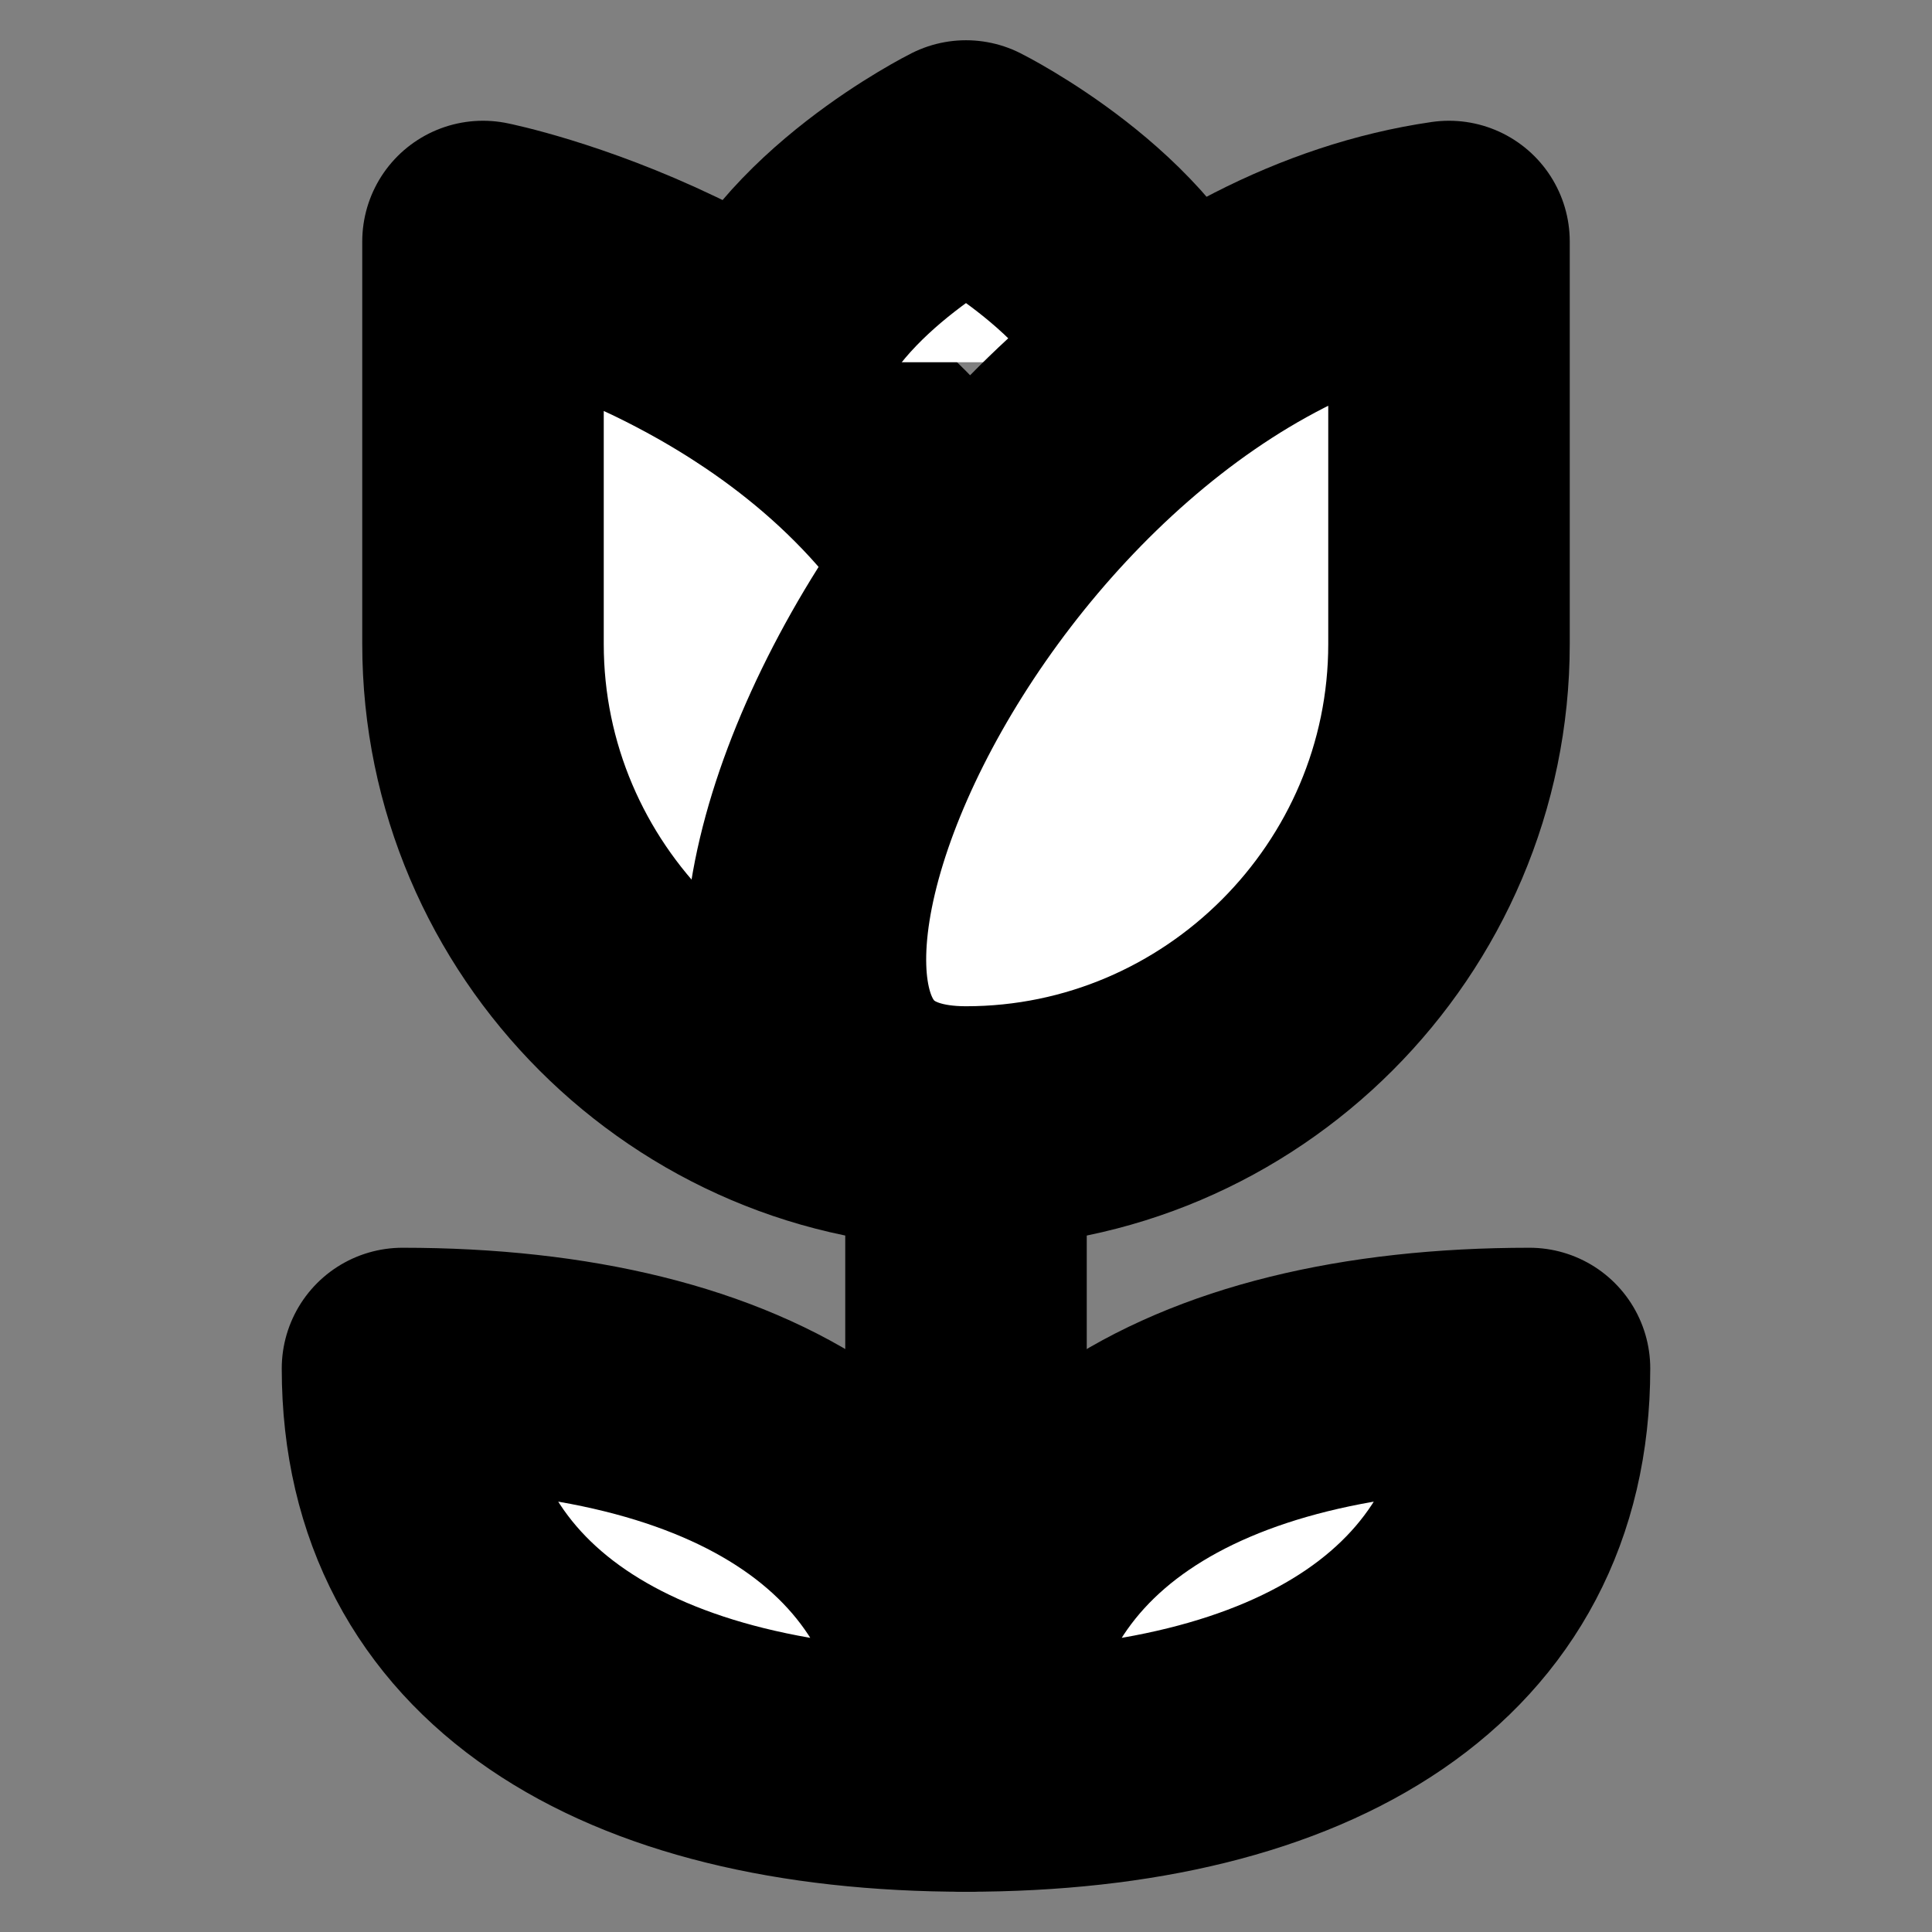 <svg xmlns="http://www.w3.org/2000/svg" width="24" height="24" viewBox="0 0 24 24" fill="#fff" stroke="currentColor" stroke-width="3" stroke-linecap="round" stroke-linejoin="round" class="lucide lucide-icon"><rect x="0" y="0" width="24" height="24" fill="#808080" stroke="none"/><style>
        @media screen and (prefers-color-scheme: light) {
          svg { fill: transparent !important; }
        }
        @media screen and (prefers-color-scheme: dark) {
          svg { stroke: #fff; fill: transparent !important; }
        }
      </style><path d="M12 7c-2-3.2-6-4-6-4v5c0 3.3 2.7 6 6 6v8"></path><path d="M9.5 4.5C10 3 12 2 12 2s2 1 2.5 2.5"></path><path d="M12 14c3.3 0 6-2.7 6-6V3c-6.2.9-10.8 11-6 11"></path><path d="M12 22c-4.2 0-7-1.7-7-5 4.2 0 7 1.7 7 5"></path><path d="M12 22c4.2 0 7-1.7 7-5-4.2 0-7 1.7-7 5"></path></svg>